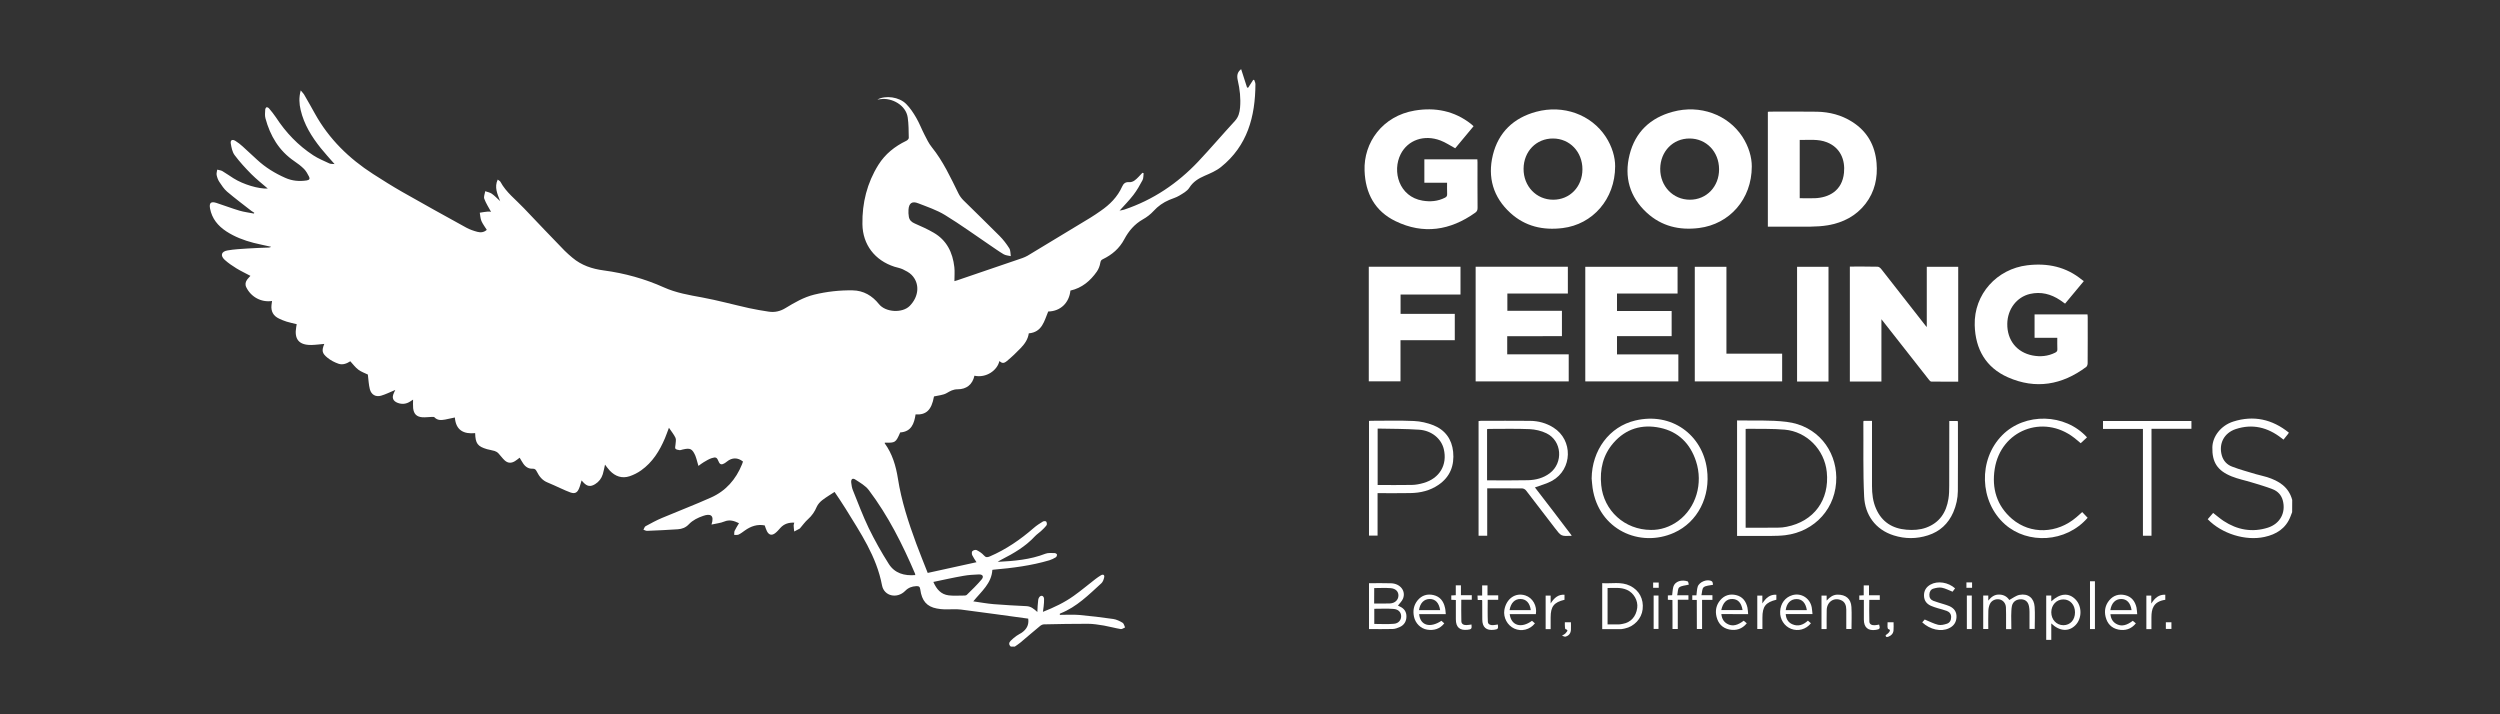 <?xml version="1.0" encoding="utf-8"?>
<!-- Generator: Adobe Illustrator 28.1.0, SVG Export Plug-In . SVG Version: 6.00 Build 0)  -->
<svg version="1.1" id="Ebene_1" xmlns="http://www.w3.org/2000/svg" xmlns:xlink="http://www.w3.org/1999/xlink" x="0px" y="0px"
	 viewBox="0 0 3500 1000" style="enable-background:new 0 0 3500 1000;" xml:space="preserve">
<rect x="0" y="0" width="3500" height="1000" fill="#333333" stroke="none"/>
<style type="text/css">
	.st0{fill:#FFFFFF;}
</style>
<g>
	<g>
		<path class="st0" d="M3209,717c-0.8,2.1-1.5,4.2-2.4,6.3c-6.5,16.6-19.7,24.8-36.2,28.4c-26.8,5.9-60-4.5-79.6-24.8
			c2.5-2.9,5-5.9,7.6-8.8c4.9,3.8,9.5,7.8,14.6,11.2c19.2,12.6,40.1,16.4,62.1,9.4c17.3-5.6,25.3-21.3,20.8-38.1
			c-2-7.6-7.1-12.9-14-15.6c-9.6-3.8-19.6-6.6-29.4-9.6c-9.4-2.9-19.2-4.8-28.3-8.5c-20-8.1-27.4-19.9-26.9-40.8
			c0.4-15.2,11.9-30.3,29.2-35.9c28.5-9.1,54.6-3.3,77.9,15.5c-0.4,0.7-0.7,1.3-1.1,1.8c-2.1,2.6-4.1,5.1-6.4,8
			c-1.1-0.8-2.1-1.5-3-2.3c-19.2-14.9-40.4-20.2-63.8-12.5c-16.6,5.5-24.1,20.6-19.6,36.8c2.1,7.7,7.4,13.2,14.5,15.8
			c10.9,4.2,22.3,7.2,33.5,10.6c5.1,1.5,10.4,2.5,15.5,4.1c16.5,5.3,30.2,13.7,35.1,31.9C3209,705.6,3209,711.3,3209,717z"/>
		<path class="st0" d="M2589.8,373.2c13.2,0,26.1-0.1,39,0.2c1.8,0,4,2,5.3,3.7c20.6,26.1,41,52.4,61.5,78.6
			c0.4,0.5,0.8,0.9,1.9,2.2c0-14.9,0-28.8,0-42.7c0-13.8,0-27.7,0-41.7c14.8,0,29.3,0,44,0c0,53.4,0,106.9,0,160.8
			c-12.6,0-25.1,0.1-37.7-0.1c-1.3,0-2.7-1.8-3.7-3.1c-21.8-27.7-43.6-55.5-66.1-84.2c0,29.6,0,58.3,0,87.2c-15.1,0-29.5,0-44.2,0
			C2589.8,480.6,2589.8,427.2,2589.8,373.2z"/>
		<path class="st0" d="M2261.2,232.9c-0.1,46-31.6,81.3-73.5,86.4c-27.5,3.4-52.5-2.3-73.2-21.2c-24.1-22-32.1-49.9-24.5-81.1
			c7.8-31.8,29.1-52,60.6-60.5c38.2-10.3,77.1,4,97.4,34.9C2257,205.1,2261.3,220.3,2261.2,232.9z M2174.4,279.6
			c23.4,0.1,41-18.2,41-42.6c0-24.4-17.7-43-41.1-43.1c-23.5-0.1-41.1,18-41.3,42.3C2132.8,260.7,2150.9,279.6,2174.4,279.6z"/>
		<path class="st0" d="M2452.5,233.1c0,45.8-31.2,80.7-73.8,86.1c-27.5,3.5-52.5-2.4-73.2-21.4c-24-22.1-31.9-50-24.1-81.2
			c7.9-31.7,29.1-51.7,60.4-60.1c38.2-10.4,77.1,3.9,97.4,34.7C2448.2,205,2452.6,220.2,2452.5,233.1z M2365.9,279.6
			c23.3,0,40.9-18.4,40.8-42.7c-0.1-24.5-17.8-42.9-41.2-43c-23.4-0.1-41,18.1-41.2,42.4C2324.2,260.8,2342.3,279.6,2365.9,279.6z"
			/>
		<path class="st0" d="M2475,317.3c0-53.9,0-107.2,0-160.7c0.6-0.1,1.2-0.3,1.8-0.3c22.4,0,44.8-0.3,67.2,0.1
			c17.4,0.4,33.9,4.6,48.8,14c21.3,13.4,32.3,33.1,34.4,57.8c1.7,20.7-2.4,40.1-15.4,57c-13.3,17.2-31.4,26.4-52.3,30.1
			c-8.2,1.4-16.6,1.9-24.9,2C2514.9,317.5,2495.2,317.3,2475,317.3z M2519.6,277.5c7.4,0,14.4,0.2,21.3,0
			c19.2-0.8,38.2-10.1,40.7-35.7c1.8-17.9-5-35.1-23.9-42.6c-12.4-4.9-25.3-3-38.1-3.3C2519.6,223.4,2519.6,250.3,2519.6,277.5z"/>
		<path class="st0" d="M2063,176.7c-8.8,10.6-17.5,21-25.7,30.9c-7-3.8-13.5-8.2-20.6-10.9c-22.9-8.7-45.6-0.7-55.7,19
			c-12.3,24.1-2.4,59.7,30.6,65.2c10.7,1.8,21.3,1,31.3-4.1c2.2-1.1,3.2-2.4,3.1-5c-0.2-5.2-0.1-10.4-0.1-16c-10.7,0-21.2,0-31.8,0
			c0-11.1,0-21.8,0-32.7c24.8,0,49.3,0,74.2,0c0.1,1.5,0.2,2.8,0.2,4.2c0,21.3-0.1,42.6,0.1,63.9c0,3-0.9,4.9-3.3,6.6
			c-35,24.9-72.5,30.8-111.6,11.8c-28.7-13.9-42.2-38.8-43.3-70.6c-1.5-39.4,25.1-76.6,70.1-84.2c28.5-4.8,55.5,0.3,78.9,18.7
			C2060.5,174.5,2061.7,175.6,2063,176.7z"/>
		<path class="st0" d="M2917.3,393.6c-8.7,10.4-17.4,20.8-26.2,31.5c-2.4-1.7-4.6-3.4-6.9-4.9c-12.9-8.6-26.9-12.2-42.2-8.7
			c-18.8,4.4-31.5,21.5-31.8,41.8c-0.3,22.9,13.2,40.1,35.6,44.4c10.6,2,21.3,1.1,31.3-3.9c2.2-1.1,3.4-2.3,3.2-4.9
			c-0.2-5.2-0.1-10.4-0.1-16c-10.6,0-21.1,0-31.8,0c0-11.1,0-21.8,0-32.7c24.7,0,49.2,0,74.1,0c0.1,1.1,0.3,2.3,0.3,3.5
			c0,21.6,0.1,43.2-0.1,64.8c0,1.8-0.7,4.2-2,5.2c-33.8,25.3-70.8,31.7-109.7,14.5c-30.7-13.6-45.5-39.3-46.4-72.9
			c-1.2-43.6,31.2-78.8,73.6-83.9c28.4-3.4,54.5,2,77,20.7C2916,392.4,2916.5,392.9,2917.3,393.6z"/>
		<path class="st0" d="M2110.1,470.7c0,8.8,0,16.9,0,25.4c28.7,0,57.3,0,86.1,0c0,12.9,0,25.3,0,37.9c-43.5,0-86.8,0-130.3,0
			c0-53.6,0-107,0-160.6c43,0,85.9,0,129.1,0c0,12.3,0,24.7,0,37.5c-28.2,0-56.3,0-84.7,0c0,8.3,0,16.1,0,24.2c25.4,0,50.7,0,76.4,0
			c0,11.9,0,23.5,0,35.5C2161.4,470.7,2135.9,470.7,2110.1,470.7z"/>
		<path class="st0" d="M2349.7,496.2c0,13,0,25.2,0,37.8c-43.4,0-86.7,0-130.3,0c0-53.4,0-106.9,0-160.5c43,0,86,0,129.2,0
			c0,12.4,0,24.7,0,37.4c-28.2,0-56.3,0-84.8,0c0,8.4,0,16.3,0,24.5c25.6,0,50.9,0,76.5,0c0,11.8,0,23.3,0,35.2
			c-25.3,0-50.8,0-76.5,0c0,8.7,0,17,0,25.6C2292.4,496.2,2320.9,496.2,2349.7,496.2z"/>
		<path class="st0" d="M2044.7,373.4c0,13,0,25.8,0,38.9c-28,0-55.9,0-83.9,0c0,9.2,0,18,0,27.1c25.3,0,50.5,0,75.9,0
			c0,12.4,0,24.5,0,36.9c-25.3,0-50.5,0-76,0c0,19.4,0,38.4,0,57.6c-15,0-29.5,0-44.4,0c0-53.5,0-106.9,0-160.5
			C1959,373.4,2001.7,373.4,2044.7,373.4z"/>
		<path class="st0" d="M2372.7,534c0-53.6,0-106.9,0-160.5c14.6,0,29.2,0,44.3,0c0,40.2,0,80.6,0,121.6c26.3,0,52,0,78,0
			c0,13.2,0,25.9,0,38.9C2454.5,534,2413.8,534,2372.7,534z"/>
		<path class="st0" d="M2559.9,534.1c-14.7,0-29.2,0-44,0c0-53.5,0-106.9,0-160.6c14.5,0,29.1,0,44,0
			C2559.9,426.8,2559.9,480.2,2559.9,534.1z"/>
		<path class="st0" d="M2200.4,749.8c-0.8,0.3-0.9,0.4-1,0.4c-13.8,0.5-13.8,0.5-22.3-10.6c-13.5-17.6-27-35.3-40.6-52.9
			c-1.1-1.5-3.4-2.8-5.2-2.9c-16.2-0.2-32.5-0.1-49.2-0.1c0,22.1,0,44,0,66.3c-4.3,0-8.1,0-12.1,0c0-53.5,0-106.8,0-160.5
			c1.1-0.1,2.3-0.4,3.5-0.4c22.9,0,45.8-0.1,68.6,0.1c11.7,0.1,22.7,3.1,32.7,9.4c27.7,17.4,26.8,58.4-1.8,74.5
			c-7.4,4.1-15.9,6.2-24.1,9.3c8.2,10.6,16.9,22,25.6,33.3C2183,726.9,2191.6,738.2,2200.4,749.8z M2081.9,672.5c1.8,0,3,0,4.3,0
			c17.7,0,35.3,0.2,53-0.2c11-0.3,21.5-3,30.5-9.8c19.3-14.7,17-45.4-4.7-55.9c-7.1-3.5-15.6-5.4-23.5-5.8
			c-19.1-0.8-38.2-0.3-57.3-0.3c-0.7,0-1.4,0.2-2.3,0.3c0,23.1,0,46,0,68.9C2081.9,670.4,2081.9,671.2,2081.9,672.5z"/>
		<path class="st0" d="M2431.9,588.6c23.3,0.5,46.5-0.8,69.3,2c43.5,5.3,69.1,39.9,69.6,77.6c0.6,42.5-29.6,76-71.5,81.1
			c-6.7,0.8-13.5,0.9-20.3,1c-15.6,0.1-31.2,0-47.1,0C2431.9,696.5,2431.9,643.1,2431.9,588.6z M2443.9,738.8
			c15.3,0,30.4,0.1,45.5-0.1c3.9,0,7.9-0.4,11.7-1.2c38.4-7.5,60.4-37.6,56.4-76.7c-3.2-31.2-27.9-56.6-59-59.3
			c-16.9-1.5-34-0.9-51-1.2c-1.2,0-2.4,0.1-3.6,0.2C2443.9,646.8,2443.9,692.7,2443.9,738.8z"/>
		<path class="st0" d="M2228.3,669.9c0.4-39.4,24.6-72.6,61.1-81.2c50.9-12.1,93.8,20.1,100.3,67.9c5.3,38.5-12.8,74.3-45.9,89.2
			c-48,21.6-105.7-4.3-114.2-62.7C2229,678.7,2228.7,674.2,2228.3,669.9z M2311.4,741.9c13.2,0.2,26.7-4.1,38.5-12.9
			c24.5-18.2,34.7-52.2,24.5-83.3c-8.1-24.7-24.7-41.4-50.4-46.8c-25.2-5.3-47.7,1.2-65,21c-14.8,16.9-19.5,37.1-17.3,59.3
			C2245.2,714.7,2274.3,741.8,2311.4,741.9z"/>
		<path class="st0" d="M1928.6,690.4c0,20,0,39.5,0,59.4c-4,0-7.9,0-12,0c0-53.4,0-106.8,0-160.5c1-0.1,1.9-0.2,2.8-0.2
			c20,0,40.1-0.6,60.1,0.3c9.2,0.4,18.8,2.6,27.4,6c16.3,6.6,25.7,19.5,27.5,37.1c1.9,19.1-4.2,35.2-20.5,46.3
			c-11.8,8.1-25.2,11.3-39.3,11.5C1959.4,690.6,1944.2,690.4,1928.6,690.4z M1928.7,600c0,27,0,53,0,79c16.2,0,32.1,0.2,48-0.1
			c5.4-0.1,11-1.2,16.2-2.7c22.5-6.4,33.7-25.4,28.4-47.5c-3.5-14.5-16.8-25.8-34.3-27.1C1967.7,600.3,1948.3,600.4,1928.7,600z"/>
		<path class="st0" d="M2609.4,589.2c3.6,0,7.2,0,11.4,0c0,1.7,0,3.4,0,5c0,28.7,0,57.4,0,86.2c0,10.9,1.2,21.7,5.7,31.8
			c8.1,18.6,22.9,27.8,42.6,29.4c9.3,0.8,18.6,0.3,27.5-2.9c18.8-6.9,28.2-21.3,31.2-40.3c1-6,1.1-12.2,1.1-18.4
			c0.1-28.6,0.1-57.1,0.1-85.7c0-1.6,0-3.1,0-4.9c4,0,7.7,0,11.8,0c0.1,0.6,0.3,1.5,0.3,2.4c0,31.9,0.1,63.7-0.1,95.6
			c-0.1,10.3-2.3,20.3-6.4,29.8c-7,16-18.8,27-35.5,32.3c-15.9,5.1-32,5.1-47.8,0.1c-26.2-8.2-40.3-29.3-41.5-54.1
			c-1.7-35.1-0.8-70.3-1.1-105.5C2608.8,589.9,2608.9,589.8,2609.4,589.2z"/>
		<path class="st0" d="M2921.8,612.3c-2.8,2.6-5.7,5.3-8.8,8.2c-2.9-2.4-6-5.2-9.3-7.7c-43.4-33.5-102.6-10.4-111.1,43.7
			c-4.3,27.2,2.8,51.5,24.2,69.9c25.9,22.2,63.3,20.9,90.3-2.4c2.6-2.3,5.2-4.6,8-7.1c2.6,2.7,5.1,5.3,7.6,8
			c-30.5,35-83.9,37.3-115.7,9.2c-35.9-31.8-37.7-90.7-3.9-124.8C2834.9,577.2,2891.3,578.6,2921.8,612.3z"/>
		<path class="st0" d="M3000.1,600.5c-19,0-37.2,0-55.9,0c0-3.7,0-7.3,0-11.1c41,0,82.3,0,123.8,0c0,3.5,0,7.1,0,10.9
			c-18.6,0-37,0-55.9,0c0,50,0,99.7,0,149.7c-4.2,0-7.9,0-12,0C3000.1,700.3,3000.1,650.7,3000.1,600.5z"/>
		<path class="st0" d="M1916.6,816.5c10.6,0,20.8-0.3,31.1,0.1c12.8,0.5,20.8,10.9,16.5,21.5c-1.4,3.6-4.6,6.4-7.1,9.7
			c0.4,0.2,1.7,0.9,3,1.5c5.9,2.7,9,7.4,8.9,13.8c0,6.7-3.1,11.9-9.2,14.7c-3.1,1.4-6.6,2.7-9.9,2.8c-11,0.3-22,0.1-33.3,0.1
			C1916.6,859.4,1916.6,838.2,1916.6,816.5z M1924,852.3c0,7.1,0,14.4,0,21.2c9.4,0,18.5,0.6,27.5-0.2c6.6-0.5,10.3-5.4,10.1-10.9
			c-0.2-5.3-3.8-9.4-10.6-9.9C1942.1,851.8,1933.1,852.3,1924,852.3z M1923.8,844.9c7.7,0,15,0.3,22.4-0.1c6.9-0.4,11.4-5,11.6-10.8
			c0.2-5.7-3.7-10-10.9-10.6c-7.6-0.6-15.3-0.1-23-0.1C1923.8,830.5,1923.8,837.4,1923.8,844.9z"/>
		<path class="st0" d="M2243.1,880.8c0-21.6,0-42.7,0-64.4c13.1,1,26.4-2.5,39,3.7c12.7,6.2,19.3,18.5,17.6,33
			c-1.5,13-11.9,24.1-25,26.8c-1.7,0.3-3.4,0.8-5.1,0.9C2260.8,880.9,2252.2,880.8,2243.1,880.8z M2250.6,874.2
			c5.5,0,10.5,0.1,15.6,0c1.9,0,3.7-0.5,5.6-0.8c11.2-1.9,18.7-10.1,20.3-22.3c1.4-10.2-4.8-21.1-14.4-25.3
			c-8.8-3.9-18-2.5-27.1-2.6C2250.6,840.4,2250.6,857.1,2250.6,874.2z"/>
		<path class="st0" d="M2815.9,880.8c-2.6,0-4.6,0-7.4,0c0-3.8,0-7.5,0-11.2c0-6.5,0.1-12.9-0.2-19.4c-0.3-5.7-4-9.9-8.8-11
			c-5.6-1.2-11.5,1.4-13.8,6.7c-1.2,2.8-1.9,6-2,9.1c-0.3,8.5-0.1,17-0.1,25.6c-2.5,0-4.6,0-7.1,0c0-15.5,0-31.1,0-46.9
			c2.2,0,4.5,0,7.1,0c0,2,0,4,0,7.1c4.5-5.6,9.2-8.7,15.7-8.4c6.4,0.2,10.9,3.3,13.7,7.6c4.9-2.6,9.4-6.3,14.4-7.2
			c12-2.3,20.3,4.5,21.1,16.8c0.7,10.2,0.1,20.4,0.1,30.9c-2.4,0-4.6,0-7.3,0c0-8,0-16.1,0-24.2c0-2.5-0.2-5-0.7-7.5
			c-1.3-6.4-5-9.5-10.9-9.8c-6.5-0.2-11.7,3.2-13,9.3c-0.9,4.4-0.8,9.1-1,13.6C2815.8,868.1,2815.9,874.3,2815.9,880.8z"/>
		<path class="st0" d="M2864.7,833.7c2.4,0,4.6,0,7.1,0c0,2.8,0,5.3,0,8.2c12.4-11.5,24.6-12.4,34-2.6c9.2,9.5,9.2,26.5-0.2,36
			c-9.3,9.4-22.1,8.7-33.8-2.5c0,4.2,0,7.9,0,11.6c0,3.8,0,7.5,0,11.4c-2.5,0-4.7,0-7.1,0C2864.7,875.2,2864.7,854.7,2864.7,833.7z
			 M2905,857.3c0-10.5-6.8-18.1-16.2-18.1c-9.6-0.1-17,7.7-17,18c0,10.3,7.3,18.1,17,18.1C2898.4,875.2,2905,867.9,2905,857.3z"/>
		<path class="st0" d="M2691.1,871.3c1.6-1.9,3-3.5,3.5-4c6.8,2.8,12.6,5.9,18.8,7.4c3.8,0.9,8.4-0.2,12.3-1.5
			c4-1.3,5.9-4.8,5.9-9.3c0-4.4-2.4-7.2-6.1-8.6c-4.1-1.6-8.4-2.5-12.6-3.8c-3.3-1-6.6-2-9.7-3.4c-5.9-2.7-9.4-7.1-9.6-13.9
			c-0.2-7.2,3-12.4,9.1-15.8c10-5.6,24.8-3.3,34.4,5.3c-1.3,1.7-2.5,3.4-3.5,4.7c-5.2-2-9.9-4.6-15-5.6c-3.8-0.7-8.1,0.2-11.9,1.3
			c-3.7,1.1-5.5,4.4-5.6,8.4c-0.2,4.1,1.7,7.1,5.4,8.6c4.7,1.8,9.5,3.1,14.3,4.6c2.8,0.9,5.7,1.7,8.4,2.9c6.6,3,10.3,8,9.9,15.6
			c-0.4,7.4-4.1,12.4-10.6,15.4C2717.4,884.9,2702.1,881.5,2691.1,871.3z"/>
		<path class="st0" d="M2150.2,859.8c-12.1,0-24.3,0-36.6,0c2,16.2,16.3,20.3,31.2,9.3c1.3,1.2,2.7,2.4,4.1,3.6
			c-7,8.9-18.8,11.9-28.9,7.3c-9.7-4.4-15.6-15.5-13.9-26c2.7-15.9,15.5-24.9,29.4-20.4C2145.7,836.9,2152.2,848.1,2150.2,859.8z
			 M2113.4,854.2c9.9,0,19.8,0,29.7,0c-1.3-10-6.4-15.5-14.4-15.6C2120.6,838.5,2115.1,844.2,2113.4,854.2z"/>
		<path class="st0" d="M2409.9,859.7c0.7,6.9,3.7,11.7,9.7,14.4c6.4,2.9,13.2,1.3,21.6-5.1c1.3,1.1,2.7,2.3,4.3,3.6
			c-6.5,8.1-15,10.6-24.5,8.7c-9.7-2-15.6-8.4-17.9-18c-2-8.4-0.4-16.3,5.2-23c5.8-6.9,13.5-9.2,22.1-7.2c9.1,2.1,14,8.6,16,17.4
			c0.6,2.8,0.7,5.8,1,9.3C2434.6,859.7,2422.4,859.7,2409.9,859.7z M2409.8,854.1c10.1,0,20,0,29.8,0c-1.7-10.2-6.4-15.3-14.2-15.5
			C2417.4,838.3,2412,843.7,2409.8,854.1z"/>
		<path class="st0" d="M2537.5,859.7c-12.9,0-25,0-37.5,0c0.5,6.6,3.3,11.5,8.9,14.1c8.3,3.8,15.6,1.2,22.2-4.9
			c1.5,1.3,2.8,2.5,4.2,3.7c-6.9,8.6-17.9,11.6-27.7,7.8c-9.6-3.7-15.9-13.5-15.4-24.3c0.5-11.3,7.1-20,17.2-22.9
			c12.3-3.5,24.4,4.1,27,16.9C2536.9,853.1,2537.1,856.1,2537.5,859.7z M2529.6,854.2c-1.7-10.3-6.7-15.6-14.6-15.5
			c-8.2,0.1-13.8,5.9-15,15.5C2509.9,854.2,2519.7,854.2,2529.6,854.2z"/>
		<path class="st0" d="M2992.1,859.9c-13.1,0-25.2,0-37.5,0c0.7,6.8,3.7,11.6,9.7,14.3c6.4,2.9,13.2,1.3,21.6-5.1
			c1.3,1.1,2.7,2.3,4.3,3.6c-6.5,8.1-15,10.6-24.5,8.7c-9.7-2-15.6-8.4-17.9-18c-2-8.4-0.4-16.3,5.2-23c5.8-6.9,13.5-9.2,22.1-7.2
			c9.1,2.1,14,8.6,16,17.4C2991.7,853.3,2991.7,856.3,2992.1,859.9z M2984.2,854.2c-1.5-10.2-6.6-15.6-14.5-15.6
			c-8.1,0-13.7,5.7-15.2,15.6C2964.4,854.2,2974.3,854.2,2984.2,854.2z"/>
		<path class="st0" d="M2024.1,859.8c-13.1,0-25.2,0-37.3,0c1.5,15.9,15.3,19.9,31.2,9.3c1.3,1.1,2.5,2.3,4,3.6
			c-6.3,7.9-14.5,10.3-24,8.8c-9.2-1.5-16.5-9-18.4-18.1c-1.8-8.5-0.4-16.3,5.2-23.1c5.8-6.9,13.5-9.2,22.1-7.2
			c9.1,2.1,14,8.5,16,17.3C2023.7,853.3,2023.7,856.2,2024.1,859.8z M2016.2,854.2c-1.6-10.2-6.6-15.6-14.5-15.6
			c-8.1,0-13.7,5.7-15.1,15.6C1996.5,854.2,2006.3,854.2,2016.2,854.2z"/>
		<path class="st0" d="M2550.1,880.7c0-15.8,0-31.2,0-46.9c2.4,0,4.7,0,7.2,0c0,2.1,0,4.1,0,7c4.5-4.9,9-8.2,15.2-8.3
			c11.5-0.1,18.8,5.7,19.5,17.2c0.6,10.2,0.1,20.4,0.1,30.9c-2.4,0-4.6,0-7.3,0c0-8.9,0.1-18,0-27.1c-0.1-5.7-1.6-11-7.7-13.4
			c-9.9-4-19.5,2.7-19.7,14c-0.2,8.7-0.1,17.4-0.1,26c0,0.1-0.2,0.2-0.4,0.6C2554.9,880.7,2552.7,880.7,2550.1,880.7z"/>
		<path class="st0" d="M2375.5,839.9c-2.3,0-4.1,0-6.3,0c0-2.1,0-4.1,0-6.4c1.9,0,3.9,0,5.8,0c0.6-4.2,0.6-8.2,1.7-11.9
			c2.1-7.1,13.9-11.7,20-7.7c1.3,0.8,1.2,3.7,1.5,4.8c-4.9,1.1-10,1-13,3.4c-2.4,1.9-2.2,7-3.2,11.2c5.9,0,10.5,0,15.4,0
			c0,2.3,0,4.2,0,6.5c-4.8,0-9.4,0-14.5,0c0,7,0,13.7,0,20.4c0,6.7,0,13.5,0,20.4c-2.6,0-4.7,0-7.3,0
			C2375.5,867.2,2375.5,853.7,2375.5,839.9z"/>
		<path class="st0" d="M2341.4,840c-2.5-0.1-4.4-0.2-6.4-0.3c0-2.1,0-3.9,0-6.1c2-0.1,3.9-0.2,6-0.3c0.5-3.7,0.6-7.5,1.5-11.1
			c2.3-9.1,12.5-10.8,20.1-8.3c1.2,0.4,1.4,3.6,1.7,4.6c-5,1.3-10.1,1.3-13.3,3.8c-2.3,1.7-1.9,6.8-2.9,11.1c3.5,0,5.9,0,8.4,0
			c2.3,0,4.7,0,7.3,0c0,2.1,0,3.9,0,6.2c-4.7,0-9.5,0-14.9,0c0,7.2,0,13.9,0,20.6c0,6.7,0,13.5,0,20.4c-2.6,0-4.7,0-7.4,0
			c0-6.7,0-13.5,0-20.2C2341.4,853.8,2341.4,847,2341.4,840z"/>
		<path class="st0" d="M2060.1,874.3c0.6,6,0,6.8-5.6,7.4c-10.9,1.2-16.3-3.6-16.3-14.6c0-9,0-17.9,0-27.1c-2.3-0.1-4.3-0.2-6.4-0.3
			c0-2.1,0-3.9,0-6.1c2-0.1,4-0.2,6.3-0.3c0-4.6,0-9.1,0-13.8c2.5,0,4.6,0,7.2,0c0,4.4,0,8.9,0,13.8c5.2,0,10,0,15.2,0
			c0,2.2,0,4,0,6.3c-4.7,0-9.5,0-14.7,0c0,10.4-0.2,20.2,0.1,30.1c0.1,4,3.3,5.5,7,5.4C2055.2,875.1,2057.5,874.6,2060.1,874.3z"/>
		<path class="st0" d="M2097.5,833.5c0,2.2,0,4.1,0,6.2c-4.9,0-9.6,0-14.7,0c0,10.5-0.3,20.7,0.2,30.8c0.2,3.6,3.6,4.9,7.1,4.7
			c2.3-0.1,4.6-0.6,6.9-0.9c0.8,5.9,0.2,6.7-5.3,7.4c-10.9,1.4-16.5-3.5-16.5-14.4c0-8.8,0-17.7-0.1-26.5c0-0.1-0.1-0.3-0.4-0.8
			c-1.7,0-3.7,0-5.9,0c-0.1-2.2-0.2-4-0.3-6.2c2.1,0,4.1,0,6.5,0c0-4.8,0-9.3,0-14.2c2.6,0,4.9,0,7.5,0c0,4.5,0,9,0,13.9
			C2087.7,833.5,2092.6,833.5,2097.5,833.5z"/>
		<path class="st0" d="M2609.4,839.8c-2.4,0-4.3,0-6.4,0c0-2.1,0-3.9,0-6.1c1.8-0.1,3.8-0.2,6.2-0.3c0-4.5,0-9,0-13.8
			c2.6,0,4.9,0,7.4,0c0,4.4,0,8.8,0,13.8c5.2,0,10.1,0,15.1,0c0,2.4,0,4.2,0,6.4c-4.9,0-9.6,0-14.7,0c0,10.3-0.3,20.4,0.1,30.4
			c0.2,4.2,3.9,5.3,7.7,5.1c2-0.1,4-0.6,6-0.9c1.6,5.5,1,6.6-4.5,7.4c-10.9,1.7-16.9-3.3-16.9-14.4
			C2609.4,858.3,2609.4,849.3,2609.4,839.8z"/>
		<path class="st0" d="M2170.9,880.8c-2.6,0-4.7,0-7,0c0-15.6,0-31.1,0-47c2.1,0,4.4,0,7,0c0,3.2,0,6.4,0,11
			c5-7.8,10.5-12.7,19.4-12.2c0,2.5,0,4.8,0,7.1c-14.8,3.5-19.4,9.4-19.4,24.7C2170.9,869.7,2170.9,875.1,2170.9,880.8z"/>
		<path class="st0" d="M3012,880.8c-2.7,0-4.7,0-7.1,0c0-15.6,0-31.2,0-47c2.1,0,4.2,0,6.9,0c0,3.1,0,6.4,0,11.2
			c5.1-8,10.7-12.8,19.6-12.4c0,2.5,0,4.8,0,7.1c-17,2.5-19.3,13-19.4,24.3C3012,869.5,3012,875,3012,880.8z"/>
		<path class="st0" d="M2486.9,832.6c0,2.7,0,4.8,0,7c-15.2,3.8-19.5,9.4-19.5,25.2c0,5.2,0,10.4,0,15.8c-2.5,0-4.7,0-7.2,0
			c0-15.6,0-31,0-46.8c2.2,0,4.5,0,7.1,0c0,3.2,0,6.4,0,11C2472.3,837.1,2477.8,832.1,2486.9,832.6z"/>
		<path class="st0" d="M2926,813.8c2.4,0,4.5,0,6.9,0c0,22.4,0,44.5,0,66.9c-2.4,0-4.5,0-6.9,0C2926,858.5,2926,836.3,2926,813.8z"
			/>
		<path class="st0" d="M2315.1,880.5c0-15.5,0-31,0-46.8c2.2,0,4.3,0,6.8,0c0,15.5,0,31,0,46.8
			C2319.8,880.5,2317.5,880.5,2315.1,880.5z"/>
		<path class="st0" d="M2753.6,833.7c2.4,0,4.6,0,6.9,0c0,15.7,0,31.3,0,47c-2.4,0-4.5,0-6.9,0
			C2753.6,865.1,2753.6,849.6,2753.6,833.7z"/>
		<path class="st0" d="M2190.8,871.2c3.1,0,5.7,0,8.5,0c0,3.7,0.2,7.1,0,10.6c-0.3,4.9-2.9,8.3-7.7,9.5c-1.1,0.3-2.5-0.7-4.8-1.3
			c2.7-1.8,4.4-2.4,5.1-3.6c1.1-1.7,5.1-4.1-0.3-5.7c-0.5-0.2-0.6-2.2-0.7-3.3C2190.7,875.5,2190.8,873.6,2190.8,871.2z"/>
		<path class="st0" d="M2642.6,871.2c3,0,5.5,0,8.4,0c0,4,0.3,7.9-0.1,11.7c-0.5,4.2-3.2,7-7.2,8.5c-2.7,1-3.8,0.3-3.8-2.1
			c1.7-1.4,3.6-2.5,4.7-4.1c1.1-1.4,2.6-3.6-1-4.5c-0.6-0.1-1-1.9-1.1-3C2642.5,875.7,2642.6,873.6,2642.6,871.2z"/>
		<path class="st0" d="M3032.2,871.2c2.5,0,5,0,7.8,0c0,3,0,6,0,9.3c-2.3,0-4.9,0-7.8,0C3032.2,877.7,3032.2,874.5,3032.2,871.2z"/>
		<path class="st0" d="M2760.9,815.4c0,2.6,0,4.9,0,7.5c-2.6,0-5.1,0-7.9,0c0-2.4,0-4.8,0-7.5
			C2755.5,815.4,2757.9,815.4,2760.9,815.4z"/>
		<path class="st0" d="M2322.2,822.9c-2.6,0-5,0-7.8,0c0-2.4,0-4.7,0-7.4c2.4,0,5,0,7.8,0C2322.2,817.9,2322.2,820.3,2322.2,822.9z"
			/>
	</g>
</g>
<path class="st0" d="M380.7,421.4c-14.9,2.2-29.4-5.6-36-19.4c-1.8-3.9-1-7.4,1.4-10.7c1.3-1.7,2.9-3.3,4.5-5.1
	c-6.7-3.6-13.4-6.7-19.6-10.5c-5.7-3.5-11.4-7.4-16.4-11.9c-6.5-6-4.8-11.7,3.9-13.2c9.3-1.6,18.8-2.1,28.2-2.7
	c9.8-0.7,19.5-0.9,29.3-1.3c1.2-0.1,2.3-0.2,3.5-1.1c-8.2-1.8-16.4-3.5-24.5-5.5c-13.5-3.5-26.4-8.4-38.2-16.1
	c-11.7-7.7-20-17.7-22.7-31.8c-1.5-8,1.1-10.5,8.9-8c10.8,3.5,21.4,7.6,32.2,10.8c6.6,2,13.5,2.7,20.3,4.1c0.2-0.4,0.3-0.7,0.5-1.1
	c-1.3-0.9-2.7-1.6-4-2.6c-11.4-8.9-23-17.6-34.1-27c-4.3-3.7-7.6-8.8-10.8-13.6c-1.9-2.8-3.1-6.3-3.8-9.6c-0.5-2.4,0.5-5.1,0.8-7.6
	c2.4,0.7,5.2,0.8,7.3,2.1c5.3,3.1,10.3,6.8,15.5,10c13.7,8.6,34.9,15,48,14.4c-7.9-6.8-15.9-13.1-23.1-20.3
	c-8.3-8.4-16.3-17.1-23.4-26.6c-3.2-4.4-4.4-10.6-5.3-16.2c-0.8-4.8,2.1-6.3,6.4-3.7c3.6,2.2,7,4.9,10.1,7.7
	c6.8,6.1,13.5,12.4,20.2,18.6c11.7,10.9,25.1,19.1,39.6,25.5c9.5,4.3,19.7,5.2,30.1,3.6c3.9-0.6,4.6-2.6,3.1-5.4
	c-1.9-3.7-4-7.6-6.9-10.6c-4.1-4.1-8.8-7.7-13.6-10.9c-21.6-14.7-33.9-35.6-40.5-60.2c-1-3.7-0.5-7.8-0.3-11.8
	c0-1.2,0.9-3.1,1.8-3.5c0.9-0.3,2.8,0.6,3.5,1.5c3.4,4.1,6.9,8.3,9.8,12.7c13.8,21.2,30.9,39.1,52.1,53c7,4.6,15,7.8,22.6,11.4
	c2,0.9,4.5,0.6,7.3,0.9c-6.8-7.8-13.3-14.8-19.3-22.3c-12.8-16-23.5-33.2-28.2-53.5c-2-8.5-2.6-17.1,0.1-27.3c2.3,2.8,4,4.4,5.1,6.4
	c5.1,8.7,10,17.5,14.9,26.3c19.6,35.3,47.6,62.6,81.3,84.3c13.4,8.6,26.9,17.1,40.7,25c29.9,17,59.9,33.7,90,50.2
	c4.8,2.6,10.1,4.4,15.4,5.8c4.5,1.2,9.1,0.8,13.1-2.8c-2.5-4.1-5.6-8-7.5-12.4c-1.5-3.6-1.6-7.7-2.3-11.6c3.8-0.6,7.6-1.3,11.4-1.6
	c1.8-0.2,3.6,0.3,4.4,0.4c-3.2-5.9-7.1-11.8-9.5-18.3c-1.1-3,0.8-7,1.3-10.6c3.1,1.1,6.6,1.7,9.2,3.5c3.9,2.7,7.2,6.3,11.7,10.4
	c-3.9-10.3-8.4-19.3-3.4-30.2c1.6,1.3,3.2,2,3.8,3.1c8,14.9,21.6,25,32.9,37c18.8,20,37.9,39.7,57,59.5c3.4,3.5,7.2,6.6,10.9,9.8
	c12.7,10.7,27.4,15.6,43.9,17.8c29.1,3.9,57.4,11.7,84.3,23.8c17,7.6,35.1,10.7,53.3,14c22.1,4.1,43.9,10.1,65.9,15
	c9.1,2,18.3,3.5,27.4,4.9c8.4,1.3,16.2-0.5,23.5-5c12.7-7.7,25.5-15.2,40.1-18.8c17.7-4.3,35.8-6.3,53.9-6
	c15.2,0.2,27.5,7.5,36.9,19.3c9.2,11.5,32.7,12.9,43,2.5c13.1-13.3,14.4-31.7,2.5-43.6c-3.3-3.3-7.9-5.6-12.2-7.7
	c-3.7-1.7-7.8-2.4-11.7-3.6c-27.3-8.8-44.4-30.8-44.8-59.5c-0.5-29.7,6.5-57.8,22.4-83.2c9.5-15.1,22.9-25.8,38.9-33.5
	c1.6-0.7,3.6-2.7,3.6-4.1c-0.2-9.6-0.1-19.2-1.5-28.7c-2.5-17.3-22.3-27.8-37.8-25.6c-1.4,0.2-2.8,0.4-4.7,0.6
	c11.4-6.3,30.5-3.8,40.4,6.2c5.6,5.6,10.1,12.5,14.1,19.4c4.4,7.6,7.5,15.9,11.6,23.8c3,5.9,5.9,12,10,17.1
	c15.9,19.7,26.4,42.5,37.5,65c1.7,3.4,4.1,6.7,6.8,9.4c16.8,16.7,33.9,33,50.6,49.9c5.2,5.2,9.8,11.2,13.7,17.4
	c1.9,3,1.5,7.3,2.1,11c-3.3-0.8-7.1-1-9.9-2.6c-6.5-3.8-12.6-8.3-18.9-12.5c-21-14.2-41.6-29.2-63.2-42.4
	c-11.6-7.1-24.8-11.5-37.6-16.5c-8.6-3.4-13-0.2-13.6,9c-0.2,3.3-0.1,6.6,0.5,9.9c0.8,4.7,3.8,7.5,8.3,9.4
	c8.9,3.9,17.9,7.9,26.3,12.8c18.5,10.6,26.8,27.9,29.1,48.3c0.7,6.2,0.1,12.5,0.1,19.6c2.1-0.6,3.7-1,5.2-1.6
	c30-10.2,59.9-20.5,89.9-30.7c2.5-0.9,5-2,7.3-3.3c29.3-17.7,58.6-35.4,87.8-53.1c5-3,9.8-6.4,14.6-9.7c12.8-8.8,23.5-19.5,30-34
	c1.9-4.2,4.5-6.6,9.8-6.2c5.6,0.4,9.5-3.6,13.2-7.4c1.8-1.9,3.6-3.8,5.4-5.7c0.6,0.2,1.2,0.4,1.7,0.6c-0.5,3.2-0.1,6.9-1.5,9.6
	c-3.8,7.2-7.9,14.4-12.8,20.8c-5.9,7.7-12.9,14.7-19.4,22c-0.2,0.2-0.4,0.4-0.5,0.6c0.1,0,0.3,0,0.4,0c0-0.2,0-0.4,0-0.7
	c2.3-0.4,4.6-0.6,6.8-1.4c40.2-13.5,74.3-36.5,103.3-67.1c17.5-18.6,34.1-38.1,51.4-56.9c5.1-5.5,6.7-11.8,7.3-18.8
	c1.1-12.9-0.3-25.5-3.2-38c-1.7-7.3-0.3-11.9,4.7-15.8c2.8,8.9,5.6,17.3,8.3,25.8c0.5,0,1,0.1,1.6,0.1c2.3-3.6,4.7-7.3,7-10.9
	c0.5,0,1,0.1,1.4,0.1c0.6,2,1.7,3.9,1.7,5.9c-0.2,45.3-11.1,86.3-48.3,116.1c-6.6,5.3-14.9,8.8-22.8,12.2
	c-8.7,3.8-16.1,8.3-21.5,16.8c-3,4.8-9.1,8-14.2,11.1c-4.3,2.6-9.3,3.9-13.9,5.9c-8.4,3.6-15.6,8.6-21.8,15.4
	c-4.3,4.7-9.6,8.8-15.2,11.9c-11.6,6.6-19.8,16.3-25.8,27.6c-6.9,13.1-17.3,21.9-30.2,28.1c-2.4,1.1-3,2.5-3.5,5.2
	c-0.7,4.2-2.4,8.6-4.8,12.1c-9.2,13.1-20.9,23-37,26.6c-1.8,17.4-14.1,29-31.1,29.3c-5.6,13.2-8.3,28.9-27.2,30.6
	c-1.1,8.2-5.7,14.8-11.3,20.6c-6.1,6.4-12.5,12.5-19.3,18.1c-4.4,3.7-6.8,3.3-10.6,0.1c-2.7,12.8-18.3,24.1-34.9,20.5
	c-2.7,12.5-11.3,19-23.5,19c-6.3,0-10.3,2.4-15.3,5.3c-5,2.9-11.4,3.2-17.8,4.7c-3.5,19.6-11.2,26-25.8,25.2
	c-1.9,12.8-5.9,24.2-21.5,25.2c-6.2,14.3-6.8,14.7-21.6,14.3c0,0.3-0.2,0.7-0.1,0.9c10.7,14.8,15.7,31.7,18.5,49.5
	c4.9,31.3,14.7,61.2,25.6,90.8c5.1,13.7,10.6,27.2,16.1,41.2c23.1-5.1,45.7-10,68.3-15c-2.2-3.5-4.4-6.5-6-9.9
	c-0.7-1.6-0.8-4.6,0.2-5.6c1.3-1.3,4.4-2.2,5.9-1.5c3.7,1.9,7.4,4.2,10.1,7.3c2.8,3.2,4.8,3.1,8.4,1.6c22.8-9.8,43-23.7,61.7-40
	c3.9-3.4,8.3-6.2,12.7-8.9c1.2-0.7,4-0.7,4.6,0.1c0.9,1.2,1.3,4,0.5,5.1c-2.3,3.1-5.2,5.8-8,8.4c-2.6,2.4-5.8,4.4-8.2,7
	c-13.2,14.3-29.6,23.9-46.7,32.6c-1.9,1-3.8,2-5.5,3.3c22.8-1.2,45.3-3,66.8-11.4c3.9-1.5,8.7-0.9,13-0.9c1.1,0,3.1,1.3,3.2,2.1
	c0.1,1.3-0.7,3.3-1.8,3.9c-2.8,1.7-5.8,3.1-8.9,4.1c-25.4,7.5-51.5,10.8-77.7,13.1c-0.6,0.1-1.2,0.2-2.1,0.3
	c-1.1,19-15.4,30.2-26.7,44.1c9.8,1.4,19,3.1,28.3,3.9c15.4,1.3,30.8,2,46.2,2.8c6.2,0.3,10.4,3.8,15.2,8.2c0.3-5.7,0.4-11.4,1.2-17
	c0.2-1.9,1.6-4.6,3.2-5.3c3-1.3,4.9,1.1,5,3.9c0.2,3.6-0.3,7.2-0.6,10.7c-0.2,2.3-0.6,4.6-1,7.5c15.7-6.2,30.2-13.1,43.3-22.5
	c10.4-7.4,20.2-15.7,30.3-23.5c2.5-1.9,5.1-3.7,7.8-5.3c3-1.7,5-0.3,4.4,2.7c-0.6,3.1-1.8,6.6-4,8.6c-17.6,16-34.4,33.1-57.2,42.1
	c-0.4,0.1-0.7,0.5-1,0.7c0,0.5,0.1,0.9,0.1,1.4c8.9,0,17.8-0.6,26.6,0.1c16.1,1.4,32.2,3.4,48.3,5.7c4.5,0.7,9,2.9,13,5.3
	c1.8,1.1,2.3,4.3,3.4,6.5c-2,0.8-4.2,2.6-6,2.3c-7.9-1.3-15.6-3.5-23.5-4.9c-7.4-1.2-15-2.5-22.5-2.5c-20.5-0.1-41,0.4-61.5,0.8
	c-1.8,0-3.9,1-5.4,2.2c-9.4,7.7-18.6,15.7-27.9,23.5c-2.4,2-5,3.6-7.5,5.4c-1.9,0-3.8,0-5.7,0c-3.1-2.6-2.7-5.5-0.2-8.1
	c2.5-2.5,5.3-4.8,8.2-6.9c2.3-1.7,4.9-2.8,7.3-4.4c6.5-4.6,10.4-10.5,9.1-19.7c-31.1-4.2-62.5-8.7-94-12.7c-7.6-1-15.4-0.1-23.2-0.3
	c-3.6-0.1-7.2-0.5-10.8-1.2c-13.9-2.6-21-10.7-23.1-26.6c-0.5-4-2-4.9-5.7-4.7c-6.1,0.3-11.1,2.2-15.5,6.7
	c-11.2,11.3-29.5,7.5-32.4-7.9c-7.6-40.4-30.2-73.4-51-107.3c-5-8.2-10.5-16-15.4-23.4c-6.1,4-11.9,7.4-17.2,11.5
	c-3.1,2.4-6.1,5.7-7.7,9.2c-2.9,6.9-6.8,12.6-12.4,17.6c-4.1,3.6-7.3,8.3-10.9,12.4c-0.2,0.2-0.4,0.5-0.7,0.7
	c-2.5,1.4-5.1,2.7-7.6,4c-0.3-2.8-0.7-5.6-0.8-8.4c0-1.2,0.5-2.4,0.9-4c-7.7-0.3-14.2,1.6-19.4,7.3c-2.3,2.6-4.6,5.3-7.3,7.4
	c-4.8,3.7-8.8,2.7-11.6-2.7c-1.3-2.5-2-5.2-3.1-8.1c-10.3-2-19.4,1.1-27.8,7.1c-2.8,2-5.6,4.2-8.7,5.7c-1.7,0.8-4.1,0.4-6.2,0.5
	c0.2-1.9-0.2-4.1,0.6-5.8c1.6-3.5,3.9-6.8,6.1-10.6c-6.7-3.2-13-5.5-20.7-2.3c-5.3,2.2-11.4,2.7-17.8,4.2
	c4.4-13.4-1.8-15.6-11.5-12.2c-7.6,2.6-14.7,6-20.2,11.8c-4.4,4.7-9.6,6.6-15.5,7c-14.3,1-28.7,1.6-43,2.2c-1.7,0.1-3.4-1.1-5.1-1.6
	c1-1.7,1.6-4.1,3-4.9c7.6-4.1,15.2-8.3,23.1-11.6c22.7-9.6,45.9-18.4,68.4-28.5c20.8-9.2,35-25.4,43.5-46.5c0.5-1.3,0.9-2.6,1.4-3.9
	c-7.4-5.9-15.3-5.8-22.5,0c-1.2,1-2.5,1.9-3.9,2.7c-3.5,2-6,1.6-7.7-2.7c-2.4-5.9-3.8-6.7-9.7-4.8c-4,1.3-7.6,3.6-11.2,5.7
	c-2.4,1.4-4.5,3.1-7.4,5.2c-0.7-2.4-1.1-3.9-1.5-5.3c-0.9-3-1.6-6.1-2.8-9c-4.4-9.8-7.1-11.1-17.6-8.7c-1.5,0.3-3.1,1.1-4.6,0.9
	c-2-0.3-4.7-0.7-5.7-2c-0.9-1.2,0-3.8,0.1-5.8c0.1-3.2,1.2-6.8,0-9.4c-2.2-4.7-5.7-8.9-9.2-14.1c-2.2,5.7-3.7,10.3-5.6,14.7
	c-7.5,17.7-17.4,33.7-33.4,45c-4.8,3.4-10.3,6.2-15.9,8.1c-10.8,3.6-20.2,0.3-27.9-7.8c-2.5-2.6-4.5-5.6-6.7-8.4
	c-1,4.5-1.8,9-3.1,13.4c-1.8,5.9-5.4,10.6-10.7,13.9c-6.5,4-11.1,3.3-16.4-2.3c-0.8-0.9-1.6-1.9-2.6-2.9c-1.3,4.1-2.1,8-3.7,11.6
	c-2.5,5.8-5.9,7.3-11.8,5.3c-4.7-1.6-9.3-3.9-13.9-5.9c-6-2.6-11.9-5.6-18-8c-7.5-2.9-11.9-8.6-15.3-15.4c-1.3-2.6-2.6-4.2-5.9-4
	c-5.6,0.3-10-2.6-13.1-7.2c-1.8-2.6-3.3-5.4-5-8.2c-2.2,1.6-4.3,3.5-6.7,4.9c-5,3-9.6,2.9-14-0.9c-3.4-3-5.9-6.9-9.1-10.2
	c-1.4-1.4-3.3-2.6-5.2-3.2c-3.4-1.1-7.1-1.5-10.6-2.5c-13.3-3.9-16.3-8-16.7-22.5c-15.8,1.5-27-3.7-28.4-21.9
	c-4.8,1-9.2,2.1-13.6,2.9c-5.3,0.9-10.7,1.5-15-3.2c-0.7-0.7-2.5-0.5-3.8-0.5c-4.4,0.1-8.8,0.8-13.2,0.5c-8-0.7-11.8-4.6-12.8-12.6
	c-0.4-3.7-0.1-7.6-0.1-12.1c-1.7,1.1-3,1.9-4.2,2.7c-5.4,3.5-11.2,4.1-17.2,1.9c-6.8-2.6-8.6-7.2-5.5-13.9c0.5-1.1,1.1-2.3,1.6-3.4
	c0.1-0.3,0.3-0.6,0.4-0.9c-0.3,0.1-0.5,0.3-0.8,0.4c-6.4,2.6-12.5,5.8-19.1,7.7c-7.5,2.1-13.6-1.3-15.7-9
	c-1.7-6.6-1.9-13.6-2.8-20.6c-4-2-9.2-3.7-13.3-6.8c-4.2-3.1-7.4-7.6-11.3-11.8c-4.7,3.1-10.5,5.5-16.4,3.5
	c-5.5-1.9-11-4.7-15.5-8.4c-7.8-6.3-8.3-10-4.5-19.4c-6.1,0.5-12.1,1.4-18.2,1.5c-17.3,0.2-24.1-8.1-21.1-25.2
	c0.2-1.2,0.4-2.4,0.7-3.9c-4.9-1.2-9.6-2.2-14.2-3.6c-3.6-1.1-7.1-2.6-10.5-4.2c-8.1-3.8-11.6-10.2-10.6-19.1
	c0.2-1.7,0.4-3.4,0.7-5.1c0-0.4,0-0.7,0-1.1C381,421,380.9,421.2,380.7,421.4z M1281.4,805.1c-0.2-1-0.2-1.5-0.3-1.9
	c-17.6-41.2-37.7-81.2-64.8-117.1c-4.6-6.1-12.1-10.3-18.8-14.7c-3.9-2.6-6.3-0.6-5.8,4.2c0.4,3.6,1,7.3,2.3,10.6
	c7.2,17.8,13.9,35.8,22.2,53.1c8.4,17.2,17.8,34,28.1,50.2C1252.6,802.6,1266,806.4,1281.4,805.1z M1306.7,814.7
	c4.5,10.3,10.7,17.5,21.5,18.8c6.5,0.8,13.2,0.3,19.8,0.3c1.8,0,4.3,0.1,5.4-0.9c7.2-7,14.4-14,20.9-21.7c3.4-4.1,1.5-7.2-4-7
	c-7.2,0.3-14.5,0.7-21.6,2C1334.8,808.6,1321.1,811.7,1306.7,814.7z M700.4,281.9l0.2-0.3l-0.3,0L700.4,281.9z"/>
</svg>
